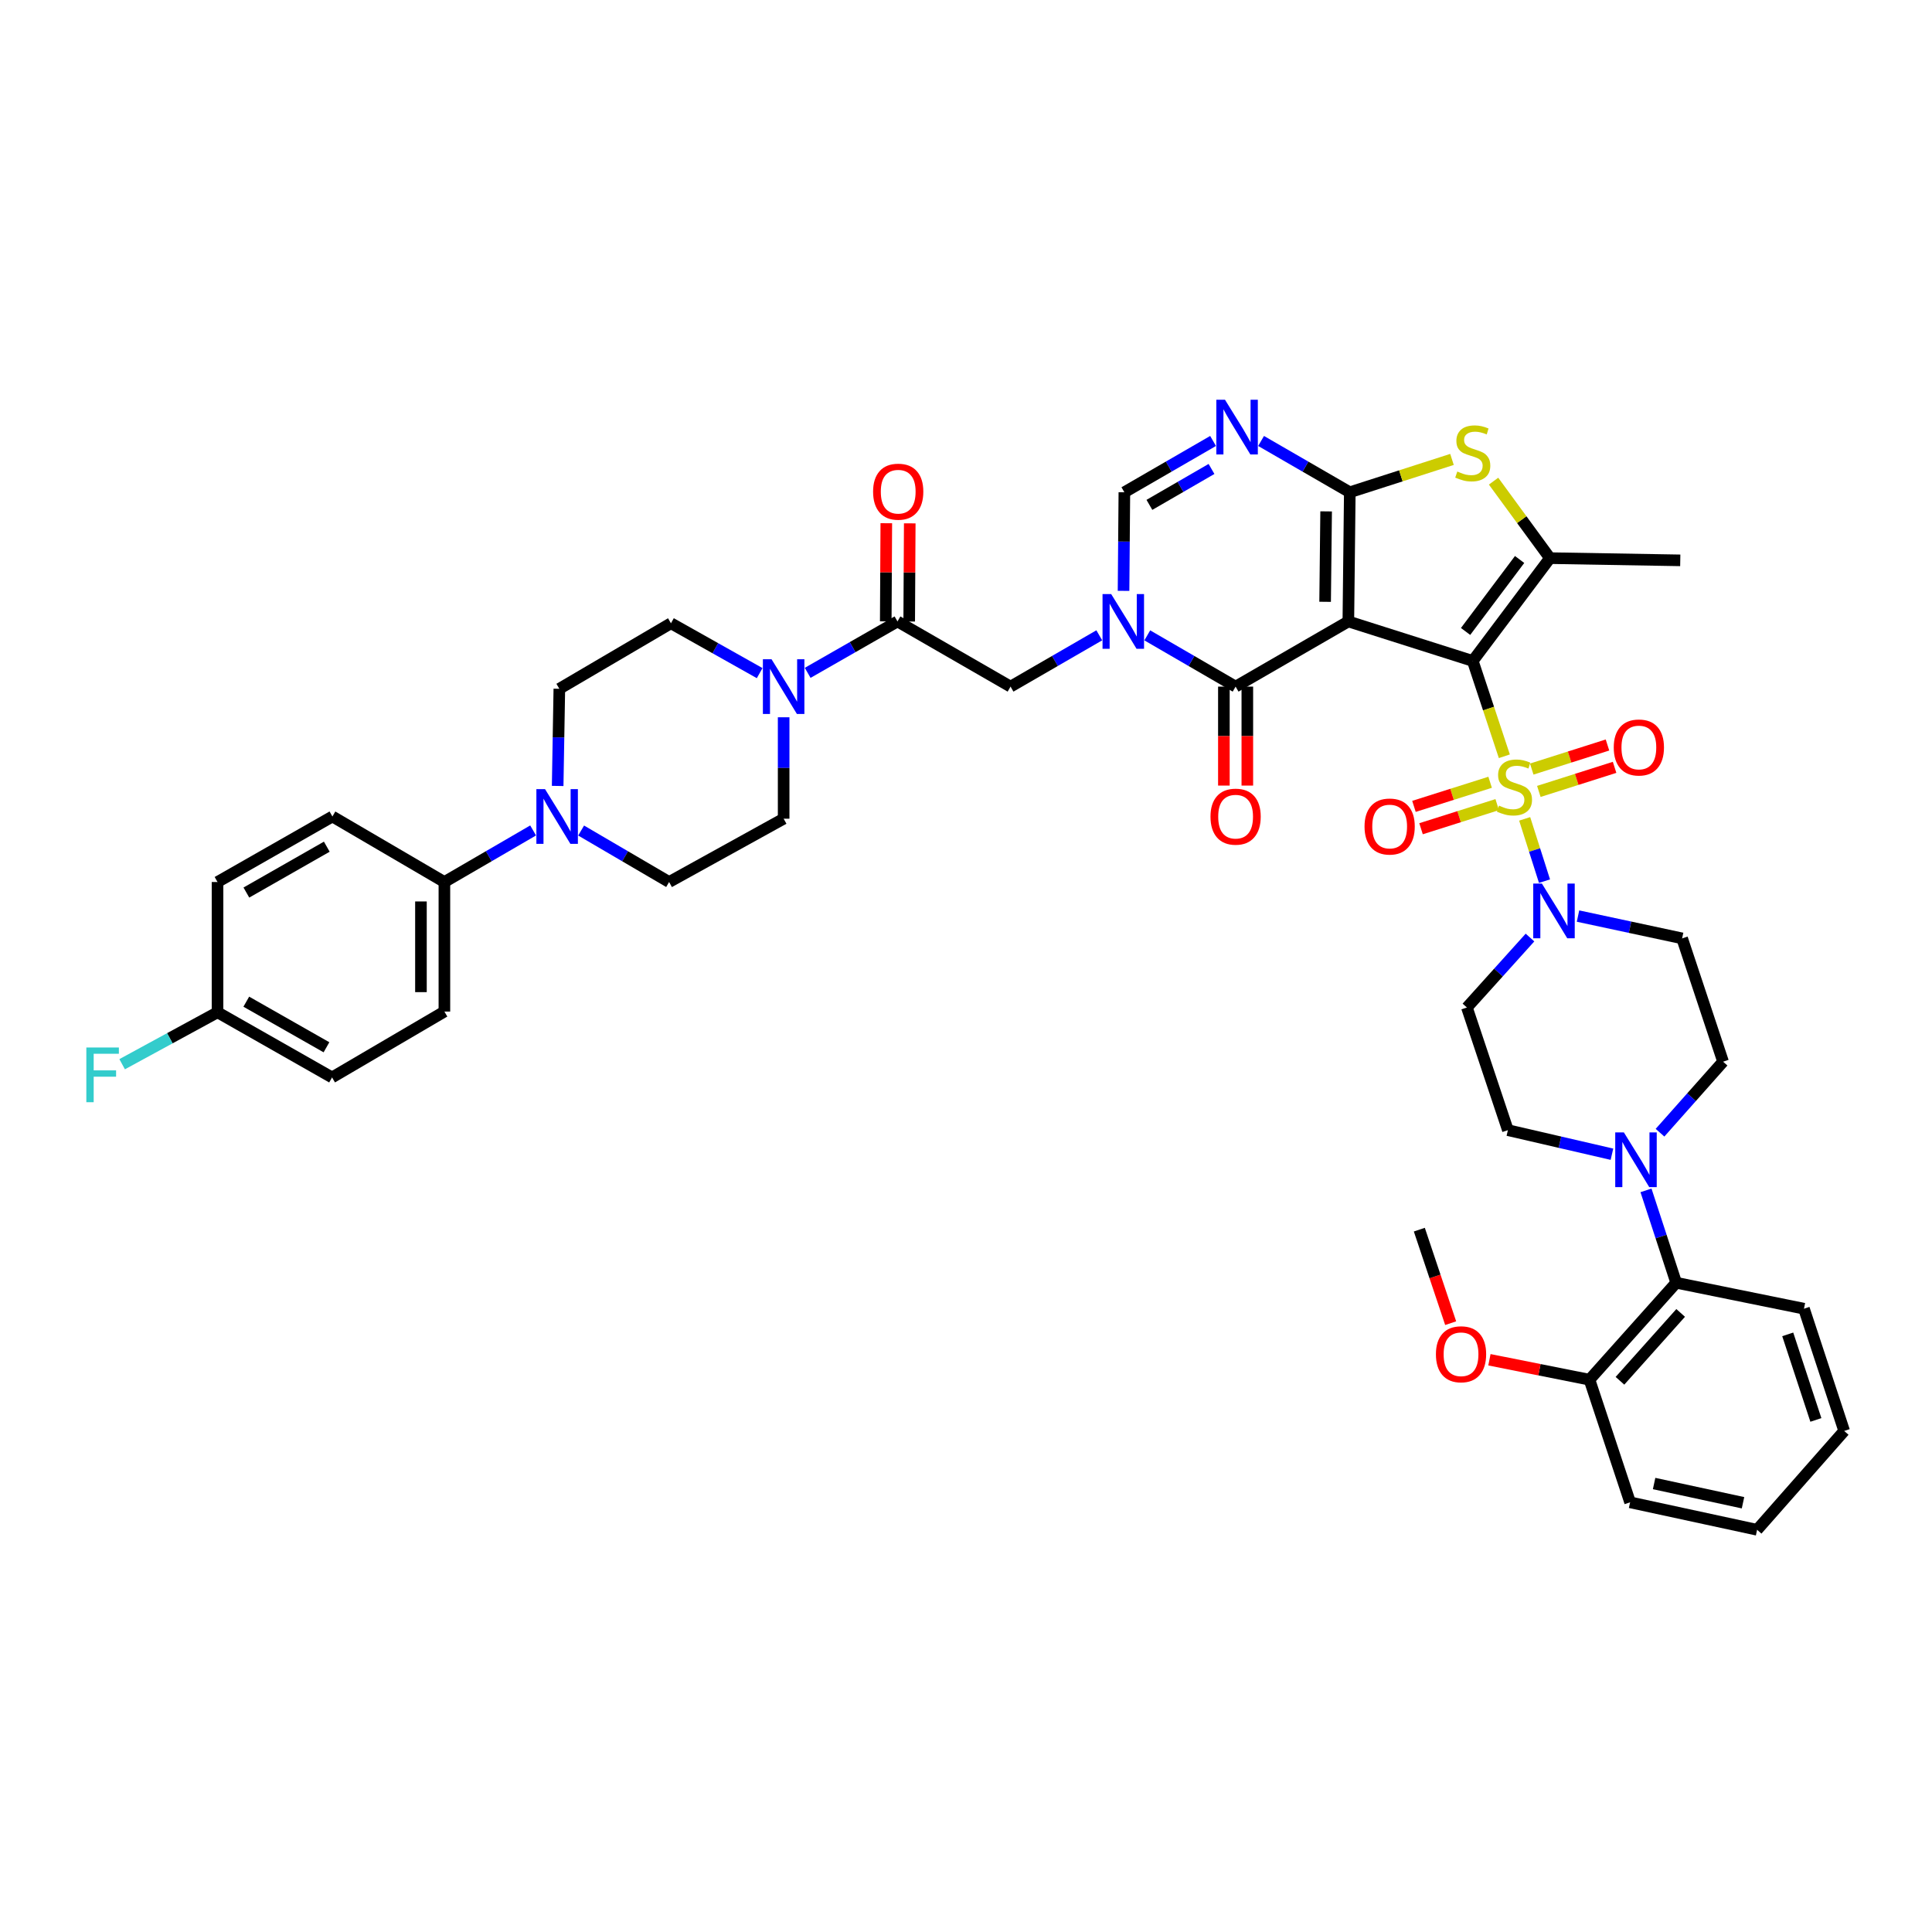 <?xml version='1.0' encoding='iso-8859-1'?>
<svg version='1.1' baseProfile='full'
              xmlns='http://www.w3.org/2000/svg'
                      xmlns:rdkit='http://www.rdkit.org/xml'
                      xmlns:xlink='http://www.w3.org/1999/xlink'
                  xml:space='preserve'
width='1000px' height='1000px' viewBox='0 0 1000 1000'>
<!-- END OF HEADER -->
<rect style='opacity:1.0;fill:#FFFFFF;stroke:none' width='1000' height='1000' x='0' y='0'> </rect>
<path class='bond-0' d='M 762.297,342.107 L 697.902,321.658' style='fill:none;fill-rule:evenodd;stroke:#000000;stroke-width:6px;stroke-linecap:butt;stroke-linejoin:miter;stroke-opacity:1' />
<path class='bond-1' d='M 762.297,342.107 L 770.471,366.774' style='fill:none;fill-rule:evenodd;stroke:#000000;stroke-width:6px;stroke-linecap:butt;stroke-linejoin:miter;stroke-opacity:1' />
<path class='bond-1' d='M 770.471,366.774 L 778.645,391.441' style='fill:none;fill-rule:evenodd;stroke:#CCCC00;stroke-width:6px;stroke-linecap:butt;stroke-linejoin:miter;stroke-opacity:1' />
<path class='bond-5' d='M 762.297,342.107 L 802.245,288.891' style='fill:none;fill-rule:evenodd;stroke:#000000;stroke-width:6px;stroke-linecap:butt;stroke-linejoin:miter;stroke-opacity:1' />
<path class='bond-5' d='M 758.584,326.839 L 786.547,289.588' style='fill:none;fill-rule:evenodd;stroke:#000000;stroke-width:6px;stroke-linecap:butt;stroke-linejoin:miter;stroke-opacity:1' />
<path class='bond-2' d='M 697.902,321.658 L 698.651,254.795' style='fill:none;fill-rule:evenodd;stroke:#000000;stroke-width:6px;stroke-linecap:butt;stroke-linejoin:miter;stroke-opacity:1' />
<path class='bond-2' d='M 685.879,311.493 L 686.403,264.689' style='fill:none;fill-rule:evenodd;stroke:#000000;stroke-width:6px;stroke-linecap:butt;stroke-linejoin:miter;stroke-opacity:1' />
<path class='bond-3' d='M 697.902,321.658 L 639.548,355.39' style='fill:none;fill-rule:evenodd;stroke:#000000;stroke-width:6px;stroke-linecap:butt;stroke-linejoin:miter;stroke-opacity:1' />
<path class='bond-8' d='M 789.168,423.843 L 794.301,439.962' style='fill:none;fill-rule:evenodd;stroke:#CCCC00;stroke-width:6px;stroke-linecap:butt;stroke-linejoin:miter;stroke-opacity:1' />
<path class='bond-8' d='M 794.301,439.962 L 799.434,456.081' style='fill:none;fill-rule:evenodd;stroke:#0000FF;stroke-width:6px;stroke-linecap:butt;stroke-linejoin:miter;stroke-opacity:1' />
<path class='bond-15' d='M 771.287,404.903 L 751.575,411.142' style='fill:none;fill-rule:evenodd;stroke:#CCCC00;stroke-width:6px;stroke-linecap:butt;stroke-linejoin:miter;stroke-opacity:1' />
<path class='bond-15' d='M 751.575,411.142 L 731.863,417.381' style='fill:none;fill-rule:evenodd;stroke:#FF0000;stroke-width:6px;stroke-linecap:butt;stroke-linejoin:miter;stroke-opacity:1' />
<path class='bond-15' d='M 774.949,416.473 L 755.237,422.712' style='fill:none;fill-rule:evenodd;stroke:#CCCC00;stroke-width:6px;stroke-linecap:butt;stroke-linejoin:miter;stroke-opacity:1' />
<path class='bond-15' d='M 755.237,422.712 L 735.525,428.951' style='fill:none;fill-rule:evenodd;stroke:#FF0000;stroke-width:6px;stroke-linecap:butt;stroke-linejoin:miter;stroke-opacity:1' />
<path class='bond-16' d='M 796.5,409.638 L 816.103,403.408' style='fill:none;fill-rule:evenodd;stroke:#CCCC00;stroke-width:6px;stroke-linecap:butt;stroke-linejoin:miter;stroke-opacity:1' />
<path class='bond-16' d='M 816.103,403.408 L 835.706,397.177' style='fill:none;fill-rule:evenodd;stroke:#FF0000;stroke-width:6px;stroke-linecap:butt;stroke-linejoin:miter;stroke-opacity:1' />
<path class='bond-16' d='M 792.824,398.072 L 812.427,391.842' style='fill:none;fill-rule:evenodd;stroke:#CCCC00;stroke-width:6px;stroke-linecap:butt;stroke-linejoin:miter;stroke-opacity:1' />
<path class='bond-16' d='M 812.427,391.842 L 832.03,385.611' style='fill:none;fill-rule:evenodd;stroke:#FF0000;stroke-width:6px;stroke-linecap:butt;stroke-linejoin:miter;stroke-opacity:1' />
<path class='bond-6' d='M 698.651,254.795 L 675.693,241.519' style='fill:none;fill-rule:evenodd;stroke:#000000;stroke-width:6px;stroke-linecap:butt;stroke-linejoin:miter;stroke-opacity:1' />
<path class='bond-6' d='M 675.693,241.519 L 652.735,228.243' style='fill:none;fill-rule:evenodd;stroke:#0000FF;stroke-width:6px;stroke-linecap:butt;stroke-linejoin:miter;stroke-opacity:1' />
<path class='bond-43' d='M 698.651,254.795 L 725.098,246.295' style='fill:none;fill-rule:evenodd;stroke:#000000;stroke-width:6px;stroke-linecap:butt;stroke-linejoin:miter;stroke-opacity:1' />
<path class='bond-43' d='M 725.098,246.295 L 751.546,237.795' style='fill:none;fill-rule:evenodd;stroke:#CCCC00;stroke-width:6px;stroke-linecap:butt;stroke-linejoin:miter;stroke-opacity:1' />
<path class='bond-4' d='M 639.548,355.39 L 616.689,342.127' style='fill:none;fill-rule:evenodd;stroke:#000000;stroke-width:6px;stroke-linecap:butt;stroke-linejoin:miter;stroke-opacity:1' />
<path class='bond-4' d='M 616.689,342.127 L 593.83,328.864' style='fill:none;fill-rule:evenodd;stroke:#0000FF;stroke-width:6px;stroke-linecap:butt;stroke-linejoin:miter;stroke-opacity:1' />
<path class='bond-21' d='M 633.48,355.39 L 633.48,381.003' style='fill:none;fill-rule:evenodd;stroke:#000000;stroke-width:6px;stroke-linecap:butt;stroke-linejoin:miter;stroke-opacity:1' />
<path class='bond-21' d='M 633.48,381.003 L 633.48,406.616' style='fill:none;fill-rule:evenodd;stroke:#FF0000;stroke-width:6px;stroke-linecap:butt;stroke-linejoin:miter;stroke-opacity:1' />
<path class='bond-21' d='M 645.616,355.39 L 645.616,381.003' style='fill:none;fill-rule:evenodd;stroke:#000000;stroke-width:6px;stroke-linecap:butt;stroke-linejoin:miter;stroke-opacity:1' />
<path class='bond-21' d='M 645.616,381.003 L 645.616,406.616' style='fill:none;fill-rule:evenodd;stroke:#FF0000;stroke-width:6px;stroke-linecap:butt;stroke-linejoin:miter;stroke-opacity:1' />
<path class='bond-9' d='M 581.542,305.827 L 581.756,280.311' style='fill:none;fill-rule:evenodd;stroke:#0000FF;stroke-width:6px;stroke-linecap:butt;stroke-linejoin:miter;stroke-opacity:1' />
<path class='bond-9' d='M 581.756,280.311 L 581.97,254.795' style='fill:none;fill-rule:evenodd;stroke:#000000;stroke-width:6px;stroke-linecap:butt;stroke-linejoin:miter;stroke-opacity:1' />
<path class='bond-14' d='M 568.985,328.84 L 546.02,342.115' style='fill:none;fill-rule:evenodd;stroke:#0000FF;stroke-width:6px;stroke-linecap:butt;stroke-linejoin:miter;stroke-opacity:1' />
<path class='bond-14' d='M 546.02,342.115 L 523.056,355.39' style='fill:none;fill-rule:evenodd;stroke:#000000;stroke-width:6px;stroke-linecap:butt;stroke-linejoin:miter;stroke-opacity:1' />
<path class='bond-7' d='M 802.245,288.891 L 787.656,268.969' style='fill:none;fill-rule:evenodd;stroke:#000000;stroke-width:6px;stroke-linecap:butt;stroke-linejoin:miter;stroke-opacity:1' />
<path class='bond-7' d='M 787.656,268.969 L 773.068,249.047' style='fill:none;fill-rule:evenodd;stroke:#CCCC00;stroke-width:6px;stroke-linecap:butt;stroke-linejoin:miter;stroke-opacity:1' />
<path class='bond-32' d='M 802.245,288.891 L 869.701,290.037' style='fill:none;fill-rule:evenodd;stroke:#000000;stroke-width:6px;stroke-linecap:butt;stroke-linejoin:miter;stroke-opacity:1' />
<path class='bond-45' d='M 627.885,228.243 L 604.927,241.519' style='fill:none;fill-rule:evenodd;stroke:#0000FF;stroke-width:6px;stroke-linecap:butt;stroke-linejoin:miter;stroke-opacity:1' />
<path class='bond-45' d='M 604.927,241.519 L 581.97,254.795' style='fill:none;fill-rule:evenodd;stroke:#000000;stroke-width:6px;stroke-linecap:butt;stroke-linejoin:miter;stroke-opacity:1' />
<path class='bond-45' d='M 627.073,242.731 L 611.003,252.025' style='fill:none;fill-rule:evenodd;stroke:#0000FF;stroke-width:6px;stroke-linecap:butt;stroke-linejoin:miter;stroke-opacity:1' />
<path class='bond-45' d='M 611.003,252.025 L 594.932,261.318' style='fill:none;fill-rule:evenodd;stroke:#000000;stroke-width:6px;stroke-linecap:butt;stroke-linejoin:miter;stroke-opacity:1' />
<path class='bond-18' d='M 816.777,474.156 L 843.718,479.93' style='fill:none;fill-rule:evenodd;stroke:#0000FF;stroke-width:6px;stroke-linecap:butt;stroke-linejoin:miter;stroke-opacity:1' />
<path class='bond-18' d='M 843.718,479.93 L 870.659,485.704' style='fill:none;fill-rule:evenodd;stroke:#000000;stroke-width:6px;stroke-linecap:butt;stroke-linejoin:miter;stroke-opacity:1' />
<path class='bond-19' d='M 791.919,485.272 L 775.595,503.382' style='fill:none;fill-rule:evenodd;stroke:#0000FF;stroke-width:6px;stroke-linecap:butt;stroke-linejoin:miter;stroke-opacity:1' />
<path class='bond-19' d='M 775.595,503.382 L 759.27,521.491' style='fill:none;fill-rule:evenodd;stroke:#000000;stroke-width:6px;stroke-linecap:butt;stroke-linejoin:miter;stroke-opacity:1' />
<path class='bond-10' d='M 464.533,321.658 L 523.056,355.39' style='fill:none;fill-rule:evenodd;stroke:#000000;stroke-width:6px;stroke-linecap:butt;stroke-linejoin:miter;stroke-opacity:1' />
<path class='bond-11' d='M 464.533,321.658 L 441.292,334.964' style='fill:none;fill-rule:evenodd;stroke:#000000;stroke-width:6px;stroke-linecap:butt;stroke-linejoin:miter;stroke-opacity:1' />
<path class='bond-11' d='M 441.292,334.964 L 418.05,348.269' style='fill:none;fill-rule:evenodd;stroke:#0000FF;stroke-width:6px;stroke-linecap:butt;stroke-linejoin:miter;stroke-opacity:1' />
<path class='bond-28' d='M 470.601,321.692 L 470.744,296.289' style='fill:none;fill-rule:evenodd;stroke:#000000;stroke-width:6px;stroke-linecap:butt;stroke-linejoin:miter;stroke-opacity:1' />
<path class='bond-28' d='M 470.744,296.289 L 470.886,270.886' style='fill:none;fill-rule:evenodd;stroke:#FF0000;stroke-width:6px;stroke-linecap:butt;stroke-linejoin:miter;stroke-opacity:1' />
<path class='bond-28' d='M 458.465,321.624 L 458.608,296.221' style='fill:none;fill-rule:evenodd;stroke:#000000;stroke-width:6px;stroke-linecap:butt;stroke-linejoin:miter;stroke-opacity:1' />
<path class='bond-28' d='M 458.608,296.221 L 458.751,270.818' style='fill:none;fill-rule:evenodd;stroke:#FF0000;stroke-width:6px;stroke-linecap:butt;stroke-linejoin:miter;stroke-opacity:1' />
<path class='bond-24' d='M 393.2,348.411 L 370.243,335.503' style='fill:none;fill-rule:evenodd;stroke:#0000FF;stroke-width:6px;stroke-linecap:butt;stroke-linejoin:miter;stroke-opacity:1' />
<path class='bond-24' d='M 370.243,335.503 L 347.286,322.595' style='fill:none;fill-rule:evenodd;stroke:#000000;stroke-width:6px;stroke-linecap:butt;stroke-linejoin:miter;stroke-opacity:1' />
<path class='bond-25' d='M 405.613,371.259 L 405.613,397.507' style='fill:none;fill-rule:evenodd;stroke:#0000FF;stroke-width:6px;stroke-linecap:butt;stroke-linejoin:miter;stroke-opacity:1' />
<path class='bond-25' d='M 405.613,397.507 L 405.613,423.756' style='fill:none;fill-rule:evenodd;stroke:#000000;stroke-width:6px;stroke-linecap:butt;stroke-linejoin:miter;stroke-opacity:1' />
<path class='bond-12' d='M 834.343,597.423 L 807.412,591.193' style='fill:none;fill-rule:evenodd;stroke:#0000FF;stroke-width:6px;stroke-linecap:butt;stroke-linejoin:miter;stroke-opacity:1' />
<path class='bond-12' d='M 807.412,591.193 L 780.481,584.963' style='fill:none;fill-rule:evenodd;stroke:#000000;stroke-width:6px;stroke-linecap:butt;stroke-linejoin:miter;stroke-opacity:1' />
<path class='bond-17' d='M 851.962,616.135 L 859.78,640.042' style='fill:none;fill-rule:evenodd;stroke:#0000FF;stroke-width:6px;stroke-linecap:butt;stroke-linejoin:miter;stroke-opacity:1' />
<path class='bond-17' d='M 859.78,640.042 L 867.598,663.948' style='fill:none;fill-rule:evenodd;stroke:#000000;stroke-width:6px;stroke-linecap:butt;stroke-linejoin:miter;stroke-opacity:1' />
<path class='bond-44' d='M 859.222,586.288 L 875.539,567.903' style='fill:none;fill-rule:evenodd;stroke:#0000FF;stroke-width:6px;stroke-linecap:butt;stroke-linejoin:miter;stroke-opacity:1' />
<path class='bond-44' d='M 875.539,567.903 L 891.856,549.519' style='fill:none;fill-rule:evenodd;stroke:#000000;stroke-width:6px;stroke-linecap:butt;stroke-linejoin:miter;stroke-opacity:1' />
<path class='bond-13' d='M 300.791,429.883 L 323.56,443.207' style='fill:none;fill-rule:evenodd;stroke:#0000FF;stroke-width:6px;stroke-linecap:butt;stroke-linejoin:miter;stroke-opacity:1' />
<path class='bond-13' d='M 323.56,443.207 L 346.328,456.53' style='fill:none;fill-rule:evenodd;stroke:#000000;stroke-width:6px;stroke-linecap:butt;stroke-linejoin:miter;stroke-opacity:1' />
<path class='bond-20' d='M 275.945,429.839 L 252.981,443.184' style='fill:none;fill-rule:evenodd;stroke:#0000FF;stroke-width:6px;stroke-linecap:butt;stroke-linejoin:miter;stroke-opacity:1' />
<path class='bond-20' d='M 252.981,443.184 L 230.018,456.53' style='fill:none;fill-rule:evenodd;stroke:#000000;stroke-width:6px;stroke-linecap:butt;stroke-linejoin:miter;stroke-opacity:1' />
<path class='bond-46' d='M 288.645,406.804 L 289.078,381.66' style='fill:none;fill-rule:evenodd;stroke:#0000FF;stroke-width:6px;stroke-linecap:butt;stroke-linejoin:miter;stroke-opacity:1' />
<path class='bond-46' d='M 289.078,381.66 L 289.512,356.516' style='fill:none;fill-rule:evenodd;stroke:#000000;stroke-width:6px;stroke-linecap:butt;stroke-linejoin:miter;stroke-opacity:1' />
<path class='bond-29' d='M 867.598,663.948 L 822.708,714.13' style='fill:none;fill-rule:evenodd;stroke:#000000;stroke-width:6px;stroke-linecap:butt;stroke-linejoin:miter;stroke-opacity:1' />
<path class='bond-29' d='M 869.909,679.567 L 838.486,714.694' style='fill:none;fill-rule:evenodd;stroke:#000000;stroke-width:6px;stroke-linecap:butt;stroke-linejoin:miter;stroke-opacity:1' />
<path class='bond-38' d='M 867.598,663.948 L 933.732,677.385' style='fill:none;fill-rule:evenodd;stroke:#000000;stroke-width:6px;stroke-linecap:butt;stroke-linejoin:miter;stroke-opacity:1' />
<path class='bond-22' d='M 870.659,485.704 L 891.856,549.519' style='fill:none;fill-rule:evenodd;stroke:#000000;stroke-width:6px;stroke-linecap:butt;stroke-linejoin:miter;stroke-opacity:1' />
<path class='bond-23' d='M 759.27,521.491 L 780.481,584.963' style='fill:none;fill-rule:evenodd;stroke:#000000;stroke-width:6px;stroke-linecap:butt;stroke-linejoin:miter;stroke-opacity:1' />
<path class='bond-30' d='M 230.018,456.53 L 230.018,523.588' style='fill:none;fill-rule:evenodd;stroke:#000000;stroke-width:6px;stroke-linecap:butt;stroke-linejoin:miter;stroke-opacity:1' />
<path class='bond-30' d='M 217.882,466.589 L 217.882,513.529' style='fill:none;fill-rule:evenodd;stroke:#000000;stroke-width:6px;stroke-linecap:butt;stroke-linejoin:miter;stroke-opacity:1' />
<path class='bond-31' d='M 230.018,456.53 L 172.055,422.616' style='fill:none;fill-rule:evenodd;stroke:#000000;stroke-width:6px;stroke-linecap:butt;stroke-linejoin:miter;stroke-opacity:1' />
<path class='bond-26' d='M 347.286,322.595 L 289.512,356.516' style='fill:none;fill-rule:evenodd;stroke:#000000;stroke-width:6px;stroke-linecap:butt;stroke-linejoin:miter;stroke-opacity:1' />
<path class='bond-27' d='M 405.613,423.756 L 346.328,456.53' style='fill:none;fill-rule:evenodd;stroke:#000000;stroke-width:6px;stroke-linecap:butt;stroke-linejoin:miter;stroke-opacity:1' />
<path class='bond-37' d='M 822.708,714.13 L 796.816,708.97' style='fill:none;fill-rule:evenodd;stroke:#000000;stroke-width:6px;stroke-linecap:butt;stroke-linejoin:miter;stroke-opacity:1' />
<path class='bond-37' d='M 796.816,708.97 L 770.924,703.81' style='fill:none;fill-rule:evenodd;stroke:#FF0000;stroke-width:6px;stroke-linecap:butt;stroke-linejoin:miter;stroke-opacity:1' />
<path class='bond-39' d='M 822.708,714.13 L 843.737,777.602' style='fill:none;fill-rule:evenodd;stroke:#000000;stroke-width:6px;stroke-linecap:butt;stroke-linejoin:miter;stroke-opacity:1' />
<path class='bond-35' d='M 230.018,523.588 L 171.873,557.677' style='fill:none;fill-rule:evenodd;stroke:#000000;stroke-width:6px;stroke-linecap:butt;stroke-linejoin:miter;stroke-opacity:1' />
<path class='bond-34' d='M 172.055,422.616 L 112.589,456.53' style='fill:none;fill-rule:evenodd;stroke:#000000;stroke-width:6px;stroke-linecap:butt;stroke-linejoin:miter;stroke-opacity:1' />
<path class='bond-34' d='M 169.147,438.246 L 127.521,461.985' style='fill:none;fill-rule:evenodd;stroke:#000000;stroke-width:6px;stroke-linecap:butt;stroke-linejoin:miter;stroke-opacity:1' />
<path class='bond-33' d='M 112.589,523.959 L 112.589,456.53' style='fill:none;fill-rule:evenodd;stroke:#000000;stroke-width:6px;stroke-linecap:butt;stroke-linejoin:miter;stroke-opacity:1' />
<path class='bond-36' d='M 112.589,523.959 L 87.905,537.398' style='fill:none;fill-rule:evenodd;stroke:#000000;stroke-width:6px;stroke-linecap:butt;stroke-linejoin:miter;stroke-opacity:1' />
<path class='bond-36' d='M 87.905,537.398 L 63.222,550.836' style='fill:none;fill-rule:evenodd;stroke:#33CCCC;stroke-width:6px;stroke-linecap:butt;stroke-linejoin:miter;stroke-opacity:1' />
<path class='bond-48' d='M 112.589,523.959 L 171.873,557.677' style='fill:none;fill-rule:evenodd;stroke:#000000;stroke-width:6px;stroke-linecap:butt;stroke-linejoin:miter;stroke-opacity:1' />
<path class='bond-48' d='M 127.481,518.467 L 168.98,542.07' style='fill:none;fill-rule:evenodd;stroke:#000000;stroke-width:6px;stroke-linecap:butt;stroke-linejoin:miter;stroke-opacity:1' />
<path class='bond-40' d='M 750.861,684.864 L 742.751,660.665' style='fill:none;fill-rule:evenodd;stroke:#FF0000;stroke-width:6px;stroke-linecap:butt;stroke-linejoin:miter;stroke-opacity:1' />
<path class='bond-40' d='M 742.751,660.665 L 734.641,636.467' style='fill:none;fill-rule:evenodd;stroke:#000000;stroke-width:6px;stroke-linecap:butt;stroke-linejoin:miter;stroke-opacity:1' />
<path class='bond-41' d='M 933.732,677.385 L 954.545,740.654' style='fill:none;fill-rule:evenodd;stroke:#000000;stroke-width:6px;stroke-linecap:butt;stroke-linejoin:miter;stroke-opacity:1' />
<path class='bond-41' d='M 925.326,690.668 L 939.895,734.956' style='fill:none;fill-rule:evenodd;stroke:#000000;stroke-width:6px;stroke-linecap:butt;stroke-linejoin:miter;stroke-opacity:1' />
<path class='bond-47' d='M 843.737,777.602 L 909.474,791.815' style='fill:none;fill-rule:evenodd;stroke:#000000;stroke-width:6px;stroke-linecap:butt;stroke-linejoin:miter;stroke-opacity:1' />
<path class='bond-47' d='M 856.162,767.872 L 902.178,777.821' style='fill:none;fill-rule:evenodd;stroke:#000000;stroke-width:6px;stroke-linecap:butt;stroke-linejoin:miter;stroke-opacity:1' />
<path class='bond-42' d='M 954.545,740.654 L 909.474,791.815' style='fill:none;fill-rule:evenodd;stroke:#000000;stroke-width:6px;stroke-linecap:butt;stroke-linejoin:miter;stroke-opacity:1' />
<path  class='atom-2' d='M 775.893 416.998
Q 776.213 417.118, 777.533 417.678
Q 778.853 418.238, 780.293 418.598
Q 781.773 418.918, 783.213 418.918
Q 785.893 418.918, 787.453 417.638
Q 789.013 416.318, 789.013 414.038
Q 789.013 412.478, 788.213 411.518
Q 787.453 410.558, 786.253 410.038
Q 785.053 409.518, 783.053 408.918
Q 780.533 408.158, 779.013 407.438
Q 777.533 406.718, 776.453 405.198
Q 775.413 403.678, 775.413 401.118
Q 775.413 397.558, 777.813 395.358
Q 780.253 393.158, 785.053 393.158
Q 788.333 393.158, 792.053 394.718
L 791.133 397.798
Q 787.733 396.398, 785.173 396.398
Q 782.413 396.398, 780.893 397.558
Q 779.373 398.678, 779.413 400.638
Q 779.413 402.158, 780.173 403.078
Q 780.973 403.998, 782.093 404.518
Q 783.253 405.038, 785.173 405.638
Q 787.733 406.438, 789.253 407.238
Q 790.773 408.038, 791.853 409.678
Q 792.973 411.278, 792.973 414.038
Q 792.973 417.958, 790.333 420.078
Q 787.733 422.158, 783.373 422.158
Q 780.853 422.158, 778.933 421.598
Q 777.053 421.078, 774.813 420.158
L 775.893 416.998
' fill='#CCCC00'/>
<path  class='atom-5' d='M 575.15 307.498
L 584.43 322.498
Q 585.35 323.978, 586.83 326.658
Q 588.31 329.338, 588.39 329.498
L 588.39 307.498
L 592.15 307.498
L 592.15 335.818
L 588.27 335.818
L 578.31 319.418
Q 577.15 317.498, 575.91 315.298
Q 574.71 313.098, 574.35 312.418
L 574.35 335.818
L 570.67 335.818
L 570.67 307.498
L 575.15 307.498
' fill='#0000FF'/>
<path  class='atom-7' d='M 634.05 206.897
L 643.33 221.897
Q 644.25 223.377, 645.73 226.057
Q 647.21 228.737, 647.29 228.897
L 647.29 206.897
L 651.05 206.897
L 651.05 235.217
L 647.17 235.217
L 637.21 218.817
Q 636.05 216.897, 634.81 214.697
Q 633.61 212.497, 633.25 211.817
L 633.25 235.217
L 629.57 235.217
L 629.57 206.897
L 634.05 206.897
' fill='#0000FF'/>
<path  class='atom-8' d='M 754.297 244.06
Q 754.617 244.18, 755.937 244.74
Q 757.257 245.3, 758.697 245.66
Q 760.177 245.98, 761.617 245.98
Q 764.297 245.98, 765.857 244.7
Q 767.417 243.38, 767.417 241.1
Q 767.417 239.54, 766.617 238.58
Q 765.857 237.62, 764.657 237.1
Q 763.457 236.58, 761.457 235.98
Q 758.937 235.22, 757.417 234.5
Q 755.937 233.78, 754.857 232.26
Q 753.817 230.74, 753.817 228.18
Q 753.817 224.62, 756.217 222.42
Q 758.657 220.22, 763.457 220.22
Q 766.737 220.22, 770.457 221.78
L 769.537 224.86
Q 766.137 223.46, 763.577 223.46
Q 760.817 223.46, 759.297 224.62
Q 757.777 225.74, 757.817 227.7
Q 757.817 229.22, 758.577 230.14
Q 759.377 231.06, 760.497 231.58
Q 761.657 232.1, 763.577 232.7
Q 766.137 233.5, 767.657 234.3
Q 769.177 235.1, 770.257 236.74
Q 771.377 238.34, 771.377 241.1
Q 771.377 245.02, 768.737 247.14
Q 766.137 249.22, 761.777 249.22
Q 759.257 249.22, 757.337 248.66
Q 755.457 248.14, 753.217 247.22
L 754.297 244.06
' fill='#CCCC00'/>
<path  class='atom-9' d='M 798.082 457.331
L 807.362 472.331
Q 808.282 473.811, 809.762 476.491
Q 811.242 479.171, 811.322 479.331
L 811.322 457.331
L 815.082 457.331
L 815.082 485.651
L 811.202 485.651
L 801.242 469.251
Q 800.082 467.331, 798.842 465.131
Q 797.642 462.931, 797.282 462.251
L 797.282 485.651
L 793.602 485.651
L 793.602 457.331
L 798.082 457.331
' fill='#0000FF'/>
<path  class='atom-12' d='M 399.353 341.23
L 408.633 356.23
Q 409.553 357.71, 411.033 360.39
Q 412.513 363.07, 412.593 363.23
L 412.593 341.23
L 416.353 341.23
L 416.353 369.55
L 412.473 369.55
L 402.513 353.15
Q 401.353 351.23, 400.113 349.03
Q 398.913 346.83, 398.553 346.15
L 398.553 369.55
L 394.873 369.55
L 394.873 341.23
L 399.353 341.23
' fill='#0000FF'/>
<path  class='atom-13' d='M 840.524 586.141
L 849.804 601.141
Q 850.724 602.621, 852.204 605.301
Q 853.684 607.981, 853.764 608.141
L 853.764 586.141
L 857.524 586.141
L 857.524 614.461
L 853.644 614.461
L 843.684 598.061
Q 842.524 596.141, 841.284 593.941
Q 840.084 591.741, 839.724 591.061
L 839.724 614.461
L 836.044 614.461
L 836.044 586.141
L 840.524 586.141
' fill='#0000FF'/>
<path  class='atom-14' d='M 282.112 408.456
L 291.392 423.456
Q 292.312 424.936, 293.792 427.616
Q 295.272 430.296, 295.352 430.456
L 295.352 408.456
L 299.112 408.456
L 299.112 436.776
L 295.232 436.776
L 285.272 420.376
Q 284.112 418.456, 282.872 416.256
Q 281.672 414.056, 281.312 413.376
L 281.312 436.776
L 277.632 436.776
L 277.632 408.456
L 282.112 408.456
' fill='#0000FF'/>
<path  class='atom-16' d='M 706.282 427.807
Q 706.282 421.007, 709.642 417.207
Q 713.002 413.407, 719.282 413.407
Q 725.562 413.407, 728.922 417.207
Q 732.282 421.007, 732.282 427.807
Q 732.282 434.687, 728.882 438.607
Q 725.482 442.487, 719.282 442.487
Q 713.042 442.487, 709.642 438.607
Q 706.282 434.727, 706.282 427.807
M 719.282 439.287
Q 723.602 439.287, 725.922 436.407
Q 728.282 433.487, 728.282 427.807
Q 728.282 422.247, 725.922 419.447
Q 723.602 416.607, 719.282 416.607
Q 714.962 416.607, 712.602 419.407
Q 710.282 422.207, 710.282 427.807
Q 710.282 433.527, 712.602 436.407
Q 714.962 439.287, 719.282 439.287
' fill='#FF0000'/>
<path  class='atom-17' d='M 835.274 386.895
Q 835.274 380.095, 838.634 376.295
Q 841.994 372.495, 848.274 372.495
Q 854.554 372.495, 857.914 376.295
Q 861.274 380.095, 861.274 386.895
Q 861.274 393.775, 857.874 397.695
Q 854.474 401.575, 848.274 401.575
Q 842.034 401.575, 838.634 397.695
Q 835.274 393.815, 835.274 386.895
M 848.274 398.375
Q 852.594 398.375, 854.914 395.495
Q 857.274 392.575, 857.274 386.895
Q 857.274 381.335, 854.914 378.535
Q 852.594 375.695, 848.274 375.695
Q 843.954 375.695, 841.594 378.495
Q 839.274 381.295, 839.274 386.895
Q 839.274 392.615, 841.594 395.495
Q 843.954 398.375, 848.274 398.375
' fill='#FF0000'/>
<path  class='atom-22' d='M 626.548 422.696
Q 626.548 415.896, 629.908 412.096
Q 633.268 408.296, 639.548 408.296
Q 645.828 408.296, 649.188 412.096
Q 652.548 415.896, 652.548 422.696
Q 652.548 429.576, 649.148 433.496
Q 645.748 437.376, 639.548 437.376
Q 633.308 437.376, 629.908 433.496
Q 626.548 429.616, 626.548 422.696
M 639.548 434.176
Q 643.868 434.176, 646.188 431.296
Q 648.548 428.376, 648.548 422.696
Q 648.548 417.136, 646.188 414.336
Q 643.868 411.496, 639.548 411.496
Q 635.228 411.496, 632.868 414.296
Q 630.548 417.096, 630.548 422.696
Q 630.548 428.416, 632.868 431.296
Q 635.228 434.176, 639.548 434.176
' fill='#FF0000'/>
<path  class='atom-29' d='M 451.911 254.491
Q 451.911 247.691, 455.271 243.891
Q 458.631 240.091, 464.911 240.091
Q 471.191 240.091, 474.551 243.891
Q 477.911 247.691, 477.911 254.491
Q 477.911 261.371, 474.511 265.291
Q 471.111 269.171, 464.911 269.171
Q 458.671 269.171, 455.271 265.291
Q 451.911 261.411, 451.911 254.491
M 464.911 265.971
Q 469.231 265.971, 471.551 263.091
Q 473.911 260.171, 473.911 254.491
Q 473.911 248.931, 471.551 246.131
Q 469.231 243.291, 464.911 243.291
Q 460.591 243.291, 458.231 246.091
Q 455.911 248.891, 455.911 254.491
Q 455.911 260.211, 458.231 263.091
Q 460.591 265.971, 464.911 265.971
' fill='#FF0000'/>
<path  class='atom-37' d='M 44.689 542.182
L 61.529 542.182
L 61.529 545.422
L 48.489 545.422
L 48.489 554.022
L 60.089 554.022
L 60.089 557.302
L 48.489 557.302
L 48.489 570.502
L 44.689 570.502
L 44.689 542.182
' fill='#33CCCC'/>
<path  class='atom-38' d='M 743.229 700.962
Q 743.229 694.162, 746.589 690.362
Q 749.949 686.562, 756.229 686.562
Q 762.509 686.562, 765.869 690.362
Q 769.229 694.162, 769.229 700.962
Q 769.229 707.842, 765.829 711.762
Q 762.429 715.642, 756.229 715.642
Q 749.989 715.642, 746.589 711.762
Q 743.229 707.882, 743.229 700.962
M 756.229 712.442
Q 760.549 712.442, 762.869 709.562
Q 765.229 706.642, 765.229 700.962
Q 765.229 695.402, 762.869 692.602
Q 760.549 689.762, 756.229 689.762
Q 751.909 689.762, 749.549 692.562
Q 747.229 695.362, 747.229 700.962
Q 747.229 706.682, 749.549 709.562
Q 751.909 712.442, 756.229 712.442
' fill='#FF0000'/>
</svg>
